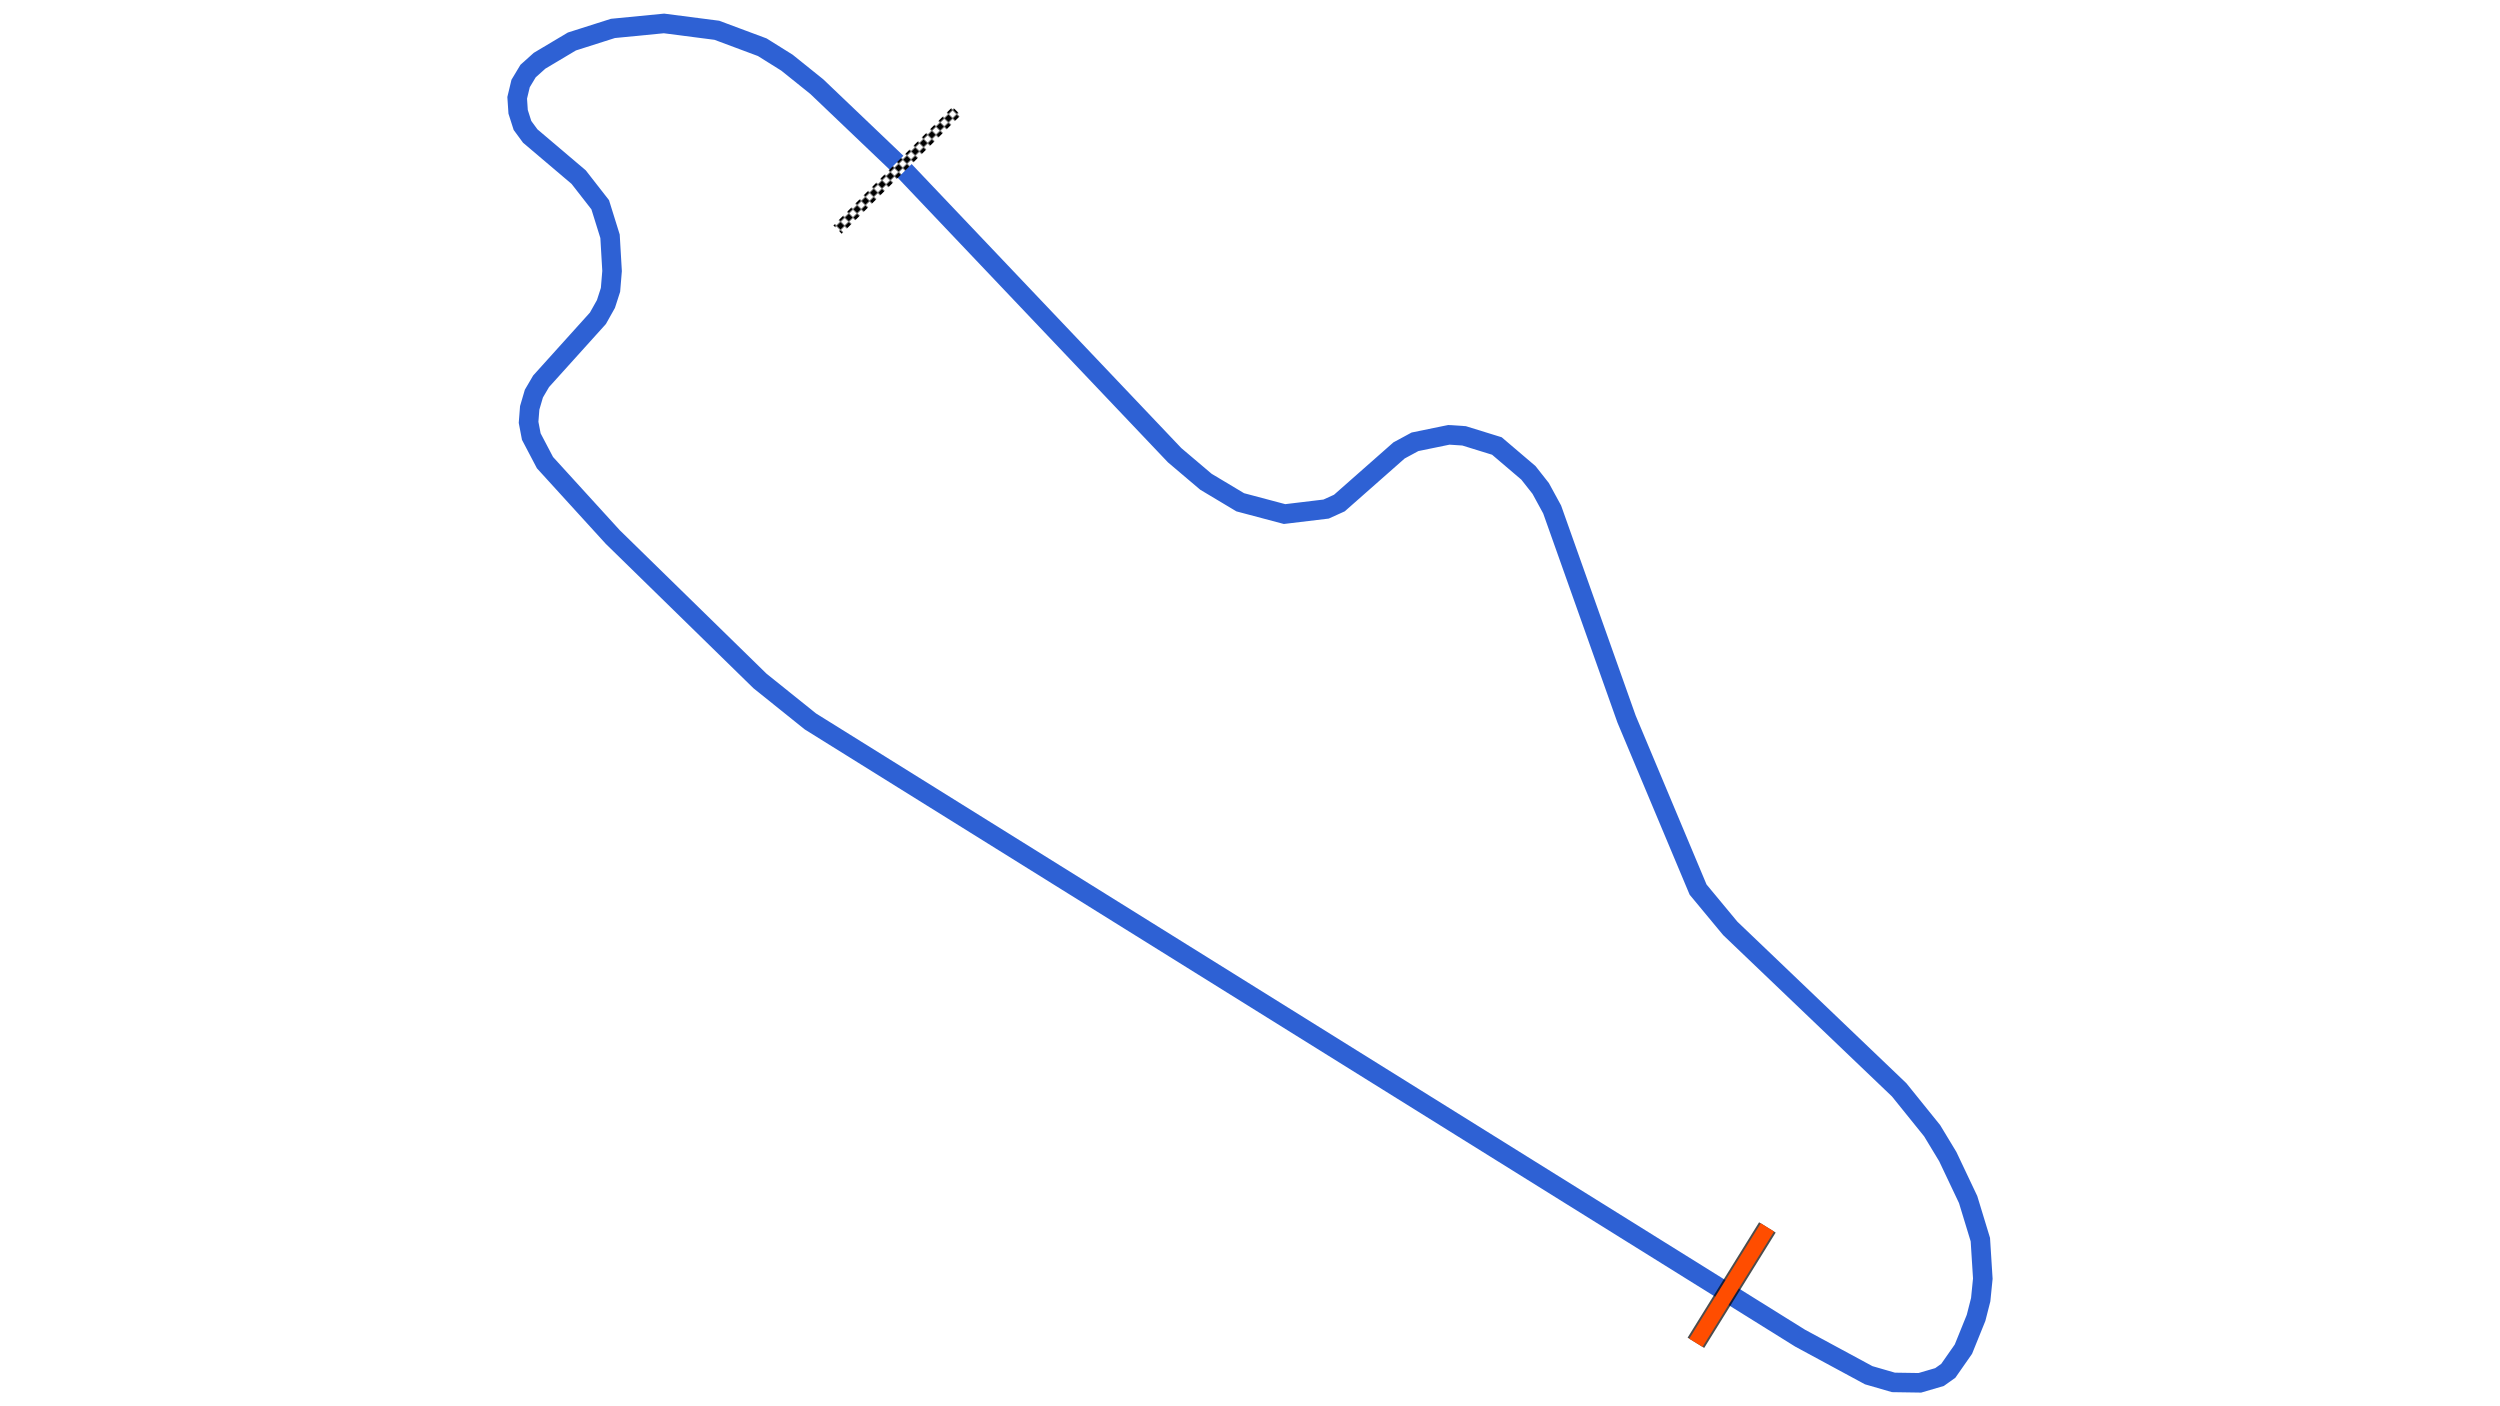 <svg xmlns="http://www.w3.org/2000/svg" viewBox="0 0 1280.00 720.00"><defs>
				<pattern id="checkered_0" x="0" y="0" width="6" height="6" patternUnits="userSpaceOnUse" patternTransform="rotate(135.14)">
					<rect width="3" height="3" fill="black"/>
					<rect x="3" y="0" width="3" height="3" fill="white"/>
					<rect x="0" y="3" width="3" height="3" fill="white"/>
					<rect x="3" y="3" width="3" height="3" fill="black"/>
				</pattern></defs><path d="M462.48,86.75L601.41,233.07L617.44,246.66L635.00,257.17L657.69,263.20L678.97,260.64L685.76,257.56L716.31,230.62L724.47,226.20L741.79,222.64L749.61,223.15L766.41,228.35L782.55,242.10L788.83,250.08L794.70,260.85L832.80,368.18L869.42,455.47L885.89,475.33L972.38,558.01L989.26,578.94L997.26,592.17L1007.68,614.16L1013.94,634.69L1015.20,654.66L1014.12,665.44L1011.75,674.74L1005.27,690.76L997.53,701.85L993.03,705.05L982.96,708.00L969.46,707.79L956.78,704.12L921.68,685.15L414.94,369.39L389.11,348.65L313.74,274.96L279.03,236.87L272.02,223.52L270.63,216.24L271.21,208.83L273.35,201.53L277.04,195.23L306.13,162.97L310.24,155.65L312.58,148.40L313.38,138.75L312.34,120.98L307.31,104.84L296.28,90.69L271.48,69.65L267.51,64.24L265.28,57.24L264.80,50.08L266.55,42.76L270.37,36.39L276.26,31.10L292.81,21.24L313.82,14.55L339.96,12.00L367.02,15.50L390.28,24.18L402.93,32.09L418.19,44.35L459.66,83.92" fill="none" stroke-width="10" stroke-opacity="1" stroke="#2E61D4"/><path d="M487.68,58.96L430.95,115.42" fill="none" stroke-width="6" stroke-linecap="square" stroke="url(#checkered_0)"/><path d="M904.90,628.44L868.30,687.51" fill="none" stroke="black" stroke-width="10" stroke-opacity="0.7"/><path d="M904.90,628.44L868.30,687.51" fill="none" stroke="#FF4D00" stroke-width="8.0" stroke-opacity="1.0"/></svg>
